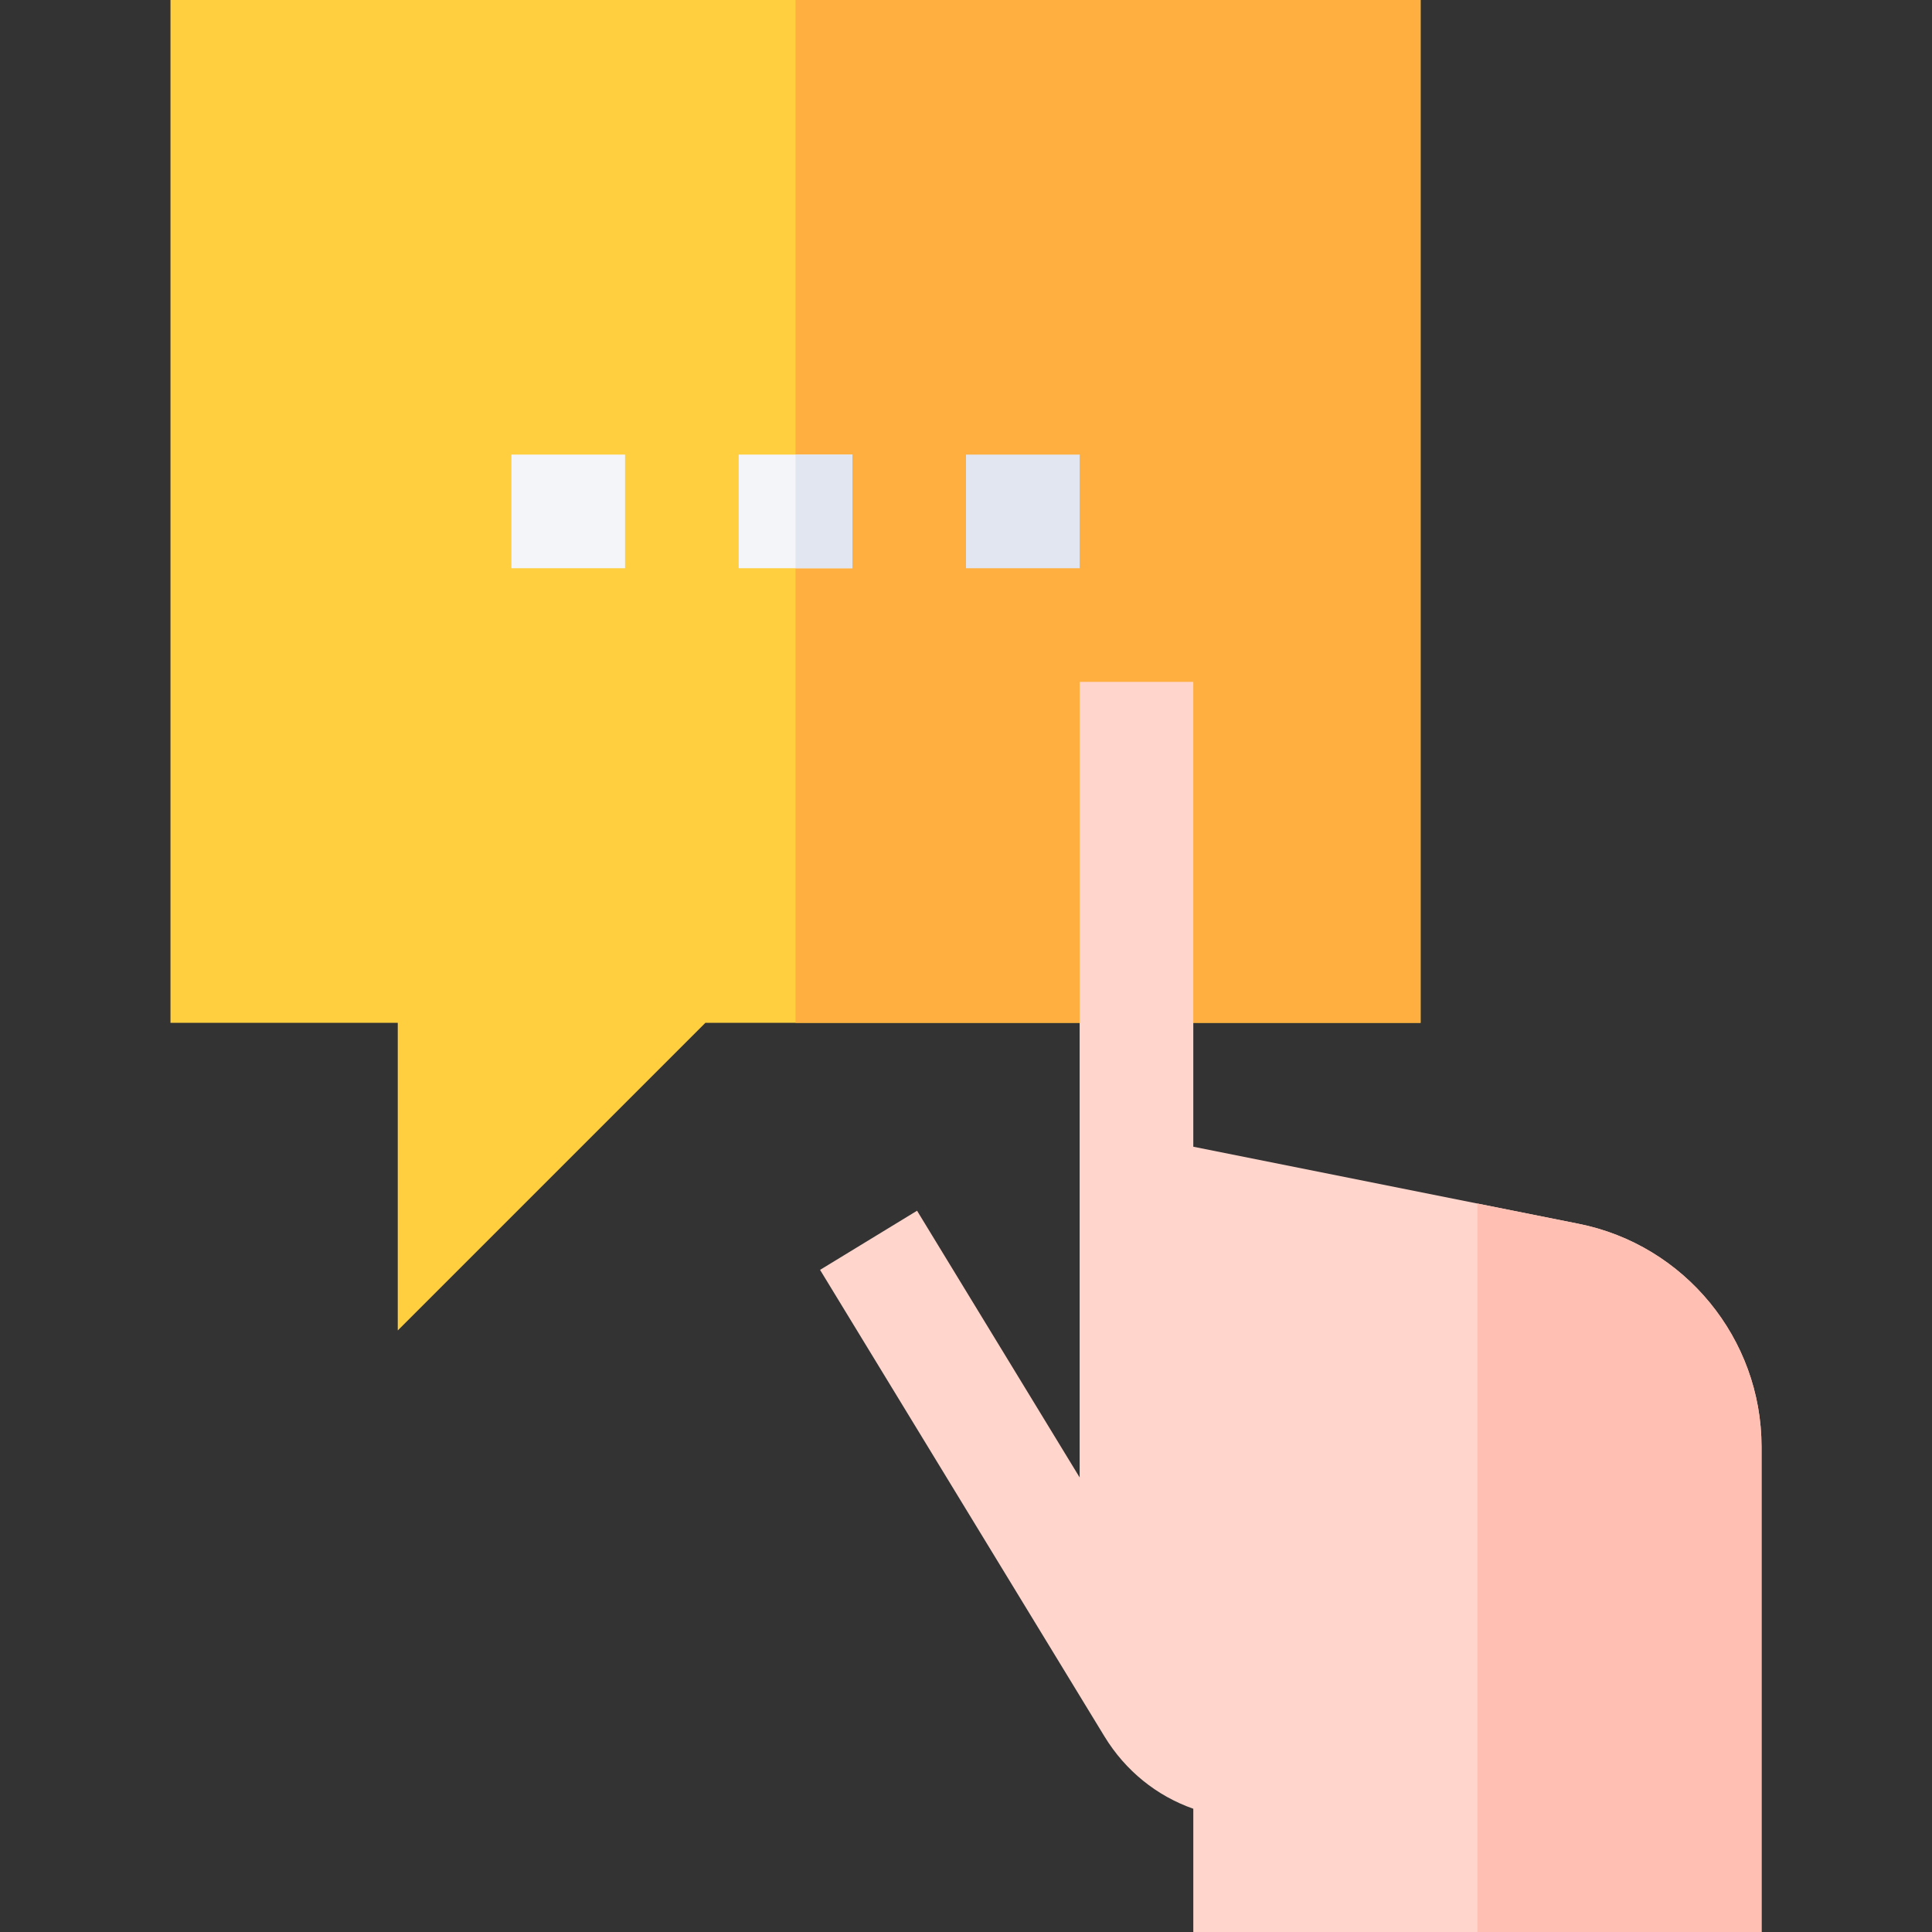 <svg id="Capa_1" enable-background="new 0 0 510 510" height="512" viewBox="0 0 510 510" width="512" xmlns="http://www.w3.org/2000/svg"><rect x="0" y="0" width="510" height="510" fill="#333333" stroke="none"/><g><g><path d="m105 351.211v-81.211h-60v-270h330v270h-188.789z" fill="#ffcf40"/></g><path d="m210 0h165v270h-165z" fill="#ffaf40"/><g id="Message_10_"><g><g><g><path d="m135 120h30v30h-30z" fill="#f3f5f9"/></g></g></g><g><g><g><path d="m195 120h30v30h-30z" fill="#f3f5f9"/></g></g></g><g><g><g><path d="m255 120h30v30h-30z" fill="#e1e6f0"/></g></g></g></g><path d="m416.748 323.057-101.748-20.353v-122.704h-30c0 11.547 0 221.352 0 210.007l-42.92-70.407-25.605 15.615 75.088 123.179c5.537 9.067 13.799 15.688 23.438 19.072v32.534h150v-128.115c-.001-28.506-20.304-53.247-48.253-58.828z" fill="#ffd5cc"/><path d="m416.748 323.057-26.748-5.351v192.294h75v-128.115c0-28.506-20.303-53.247-48.252-58.828z" fill="#ffc0b3"/><path d="m210 120h15v30h-15z" fill="#e1e6f0"/></g></svg>
